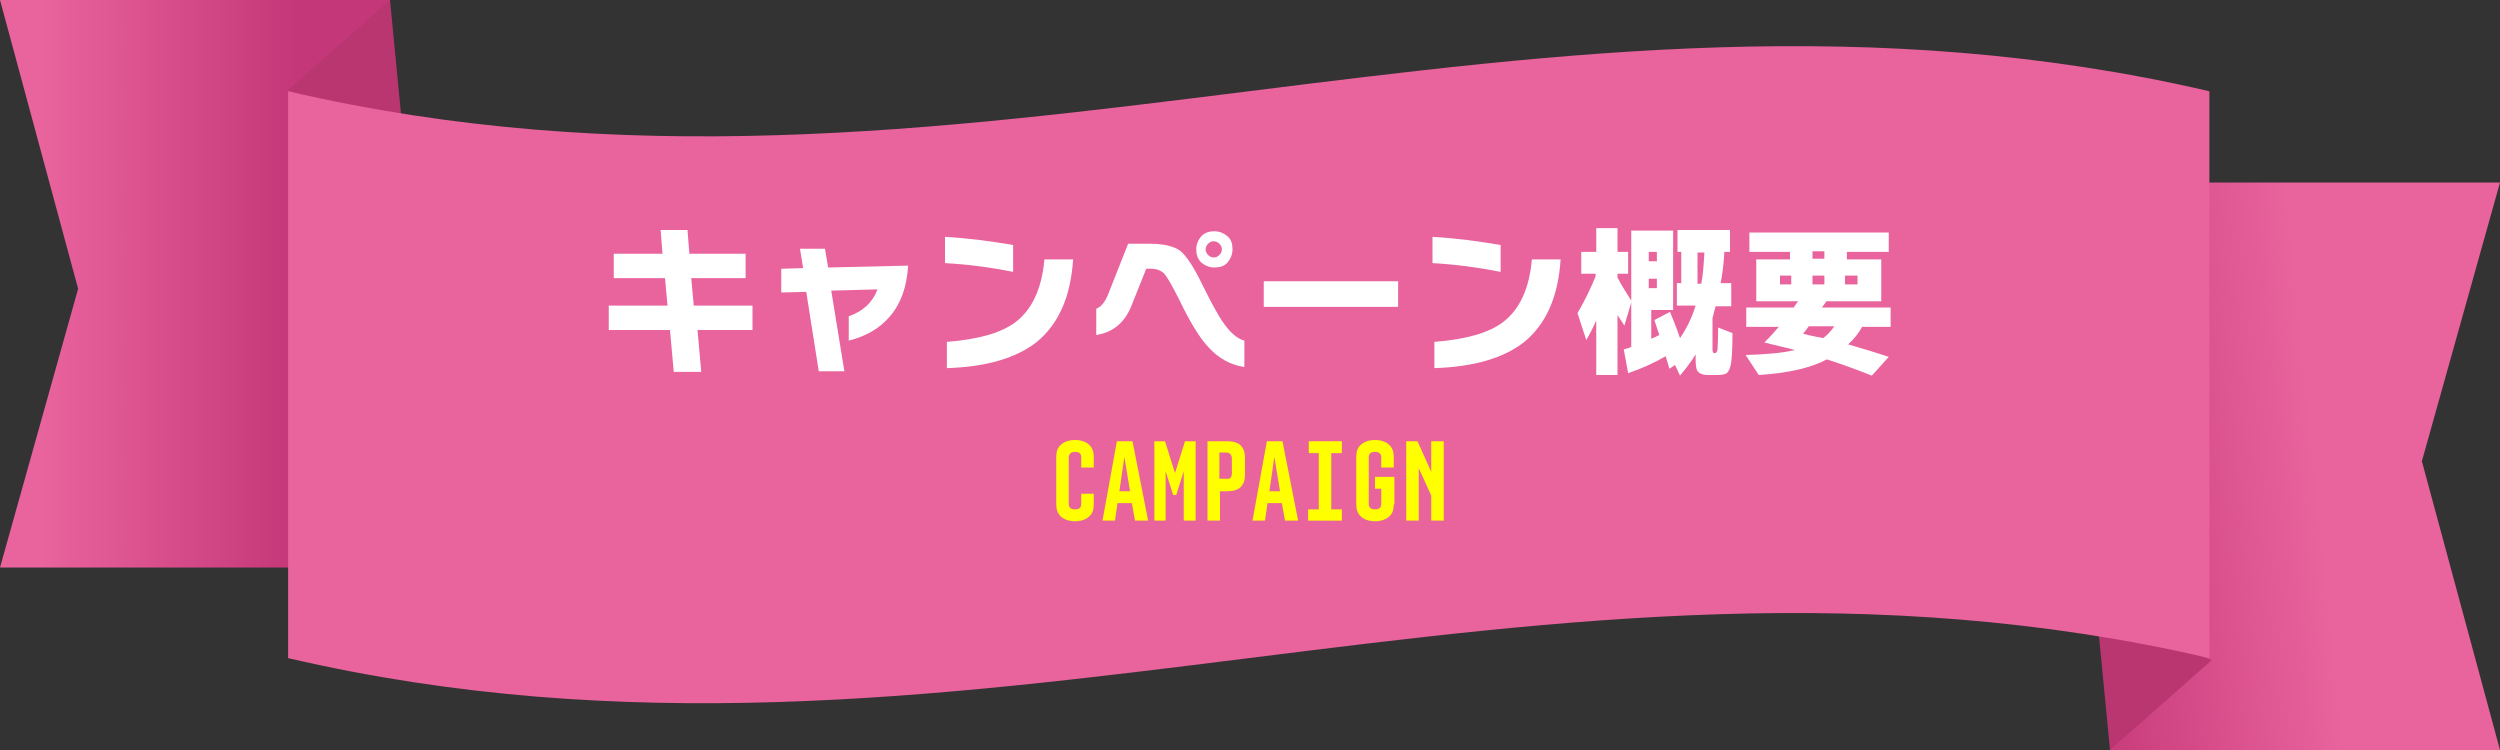 <?xml version="1.0" encoding="utf-8"?>
<!-- Generator: Adobe Illustrator 25.4.8, SVG Export Plug-In . SVG Version: 6.00 Build 0)  -->
<svg version="1.1" id="レイヤー_1" xmlns="http://www.w3.org/2000/svg" xmlns:xlink="http://www.w3.org/1999/xlink" x="0px"
	 y="0px" width="400px" height="120px" viewBox="0 0 400 120" style="enable-background:new 0 0 400 120;" xml:space="preserve">
<rect x="0" y="0" width="400" height="120" fill="#333333" stroke="none"/>
<style type="text/css">
	.st0{fill:url(#SVGID_1_);}
	.st1{fill:#B93671;}
	.st2{fill:url(#SVGID_00000062891550588252273450000014970180030899739788_);}
	.st3{fill:#E9639D;}
	.st4{fill:#FFFFFF;}
	.st5{fill:#FFFF00;}
</style>
<g>
	<g>
		<g>
			<linearGradient id="SVGID_1_" gradientUnits="userSpaceOnUse" x1="377.529" y1="73.728" x2="312.845" y2="80.318">
				<stop  offset="0.108" style="stop-color:#E9639D"/>
				<stop  offset="0.763" style="stop-color:#C43778"/>
			</linearGradient>
			<polygon class="st0" points="400,120 387.5,73.8 400,29.2 337.6,29.2 337.6,120 			"/>
			<polygon class="st1" points="337.6,120 353.9,105.6 335.6,99.3 			"/>
		</g>
		<g>
			<g>
				
					<linearGradient id="SVGID_00000174573989382546679530000009586700319194541997_" gradientUnits="userSpaceOnUse" x1="0" y1="45.383" x2="62.397" y2="45.383">
					<stop  offset="0.108" style="stop-color:#E9639D"/>
					<stop  offset="0.763" style="stop-color:#C43778"/>
				</linearGradient>
				<polygon style="fill:url(#SVGID_00000174573989382546679530000009586700319194541997_);" points="0,0 12.5,46.2 0,90.8 
					62.4,90.8 62.4,0 				"/>
				<polygon class="st1" points="62.4,0 46.1,14.4 64.4,20.7 				"/>
			</g>
			<path class="st3" d="M353.5,105.3c-107.5-25-199.9,25-307.4,0V14.6c107.5,25,199.9-25,307.4,0V105.3z"/>
		</g>
	</g>
	<g>
		<g>
			<g>
				<path class="st4" d="M120.6,52.8h-9l0.6,6.7h-4.4l-0.6-6.7h-9.8v-3.9h9.4l-0.4-4.4h-8.2v-3.9h7.8l-0.3-3.8h4.3l0.3,3.8h9v3.9
					h-8.7l0.4,4.4h9.4V52.8z"/>
				<path class="st4" d="M145.3,42.5c-0.2,3.3-1.1,6-2.9,8.1c-1.6,1.9-3.8,3.2-6.6,3.9v-3.9c2.3-0.8,3.8-2.2,4.6-4.3l-7.4,0.2
					l2.1,12.9H131l-2-12.7l-4,0.1V43l3.5-0.1l-0.5-3.1h4l0.5,3L145.3,42.5z"/>
				<path class="st4" d="M162.1,43.5c-3.5-0.7-7.1-1.2-10.9-1.4v-4.2c3.7,0.2,7.4,0.7,10.9,1.3V43.5z M171.7,41.5
					c-0.4,6-2.3,10.3-5.8,13.2c-3.3,2.6-8.1,4-14.4,4.2v-4.2c5-0.4,8.6-1.4,10.9-3.1c2.7-2,4.3-5.4,4.7-10.1H171.7z"/>
				<path class="st4" d="M199,58.7c-2.1-0.3-4.1-1.4-5.7-3.2c-1.4-1.5-2.9-4-4.5-7.3c-1.2-2.4-2-3.8-2.5-4.4
					c-0.5-0.5-1.2-0.8-2.1-0.8h-0.8l-2.4,6c-1.1,2.7-3,4.2-5.6,4.6v-4.2c0.8-0.3,1.4-1.1,1.9-2.3l3.2-8.1h3.5c2.2,0,3.8,0.4,4.8,1.1
					c1,0.8,2.2,2.6,3.6,5.5c1.3,2.6,2.3,4.5,3.1,5.7c1.2,1.8,2.4,2.9,3.6,3.2V58.7z M197.2,39.9c0,0.8-0.3,1.5-0.8,2.1
					s-1.3,0.8-2.1,0.8c-0.8,0-1.5-0.3-2.1-0.8c-0.6-0.6-0.8-1.3-0.8-2.1c0-0.8,0.3-1.5,0.8-2.1c0.6-0.6,1.3-0.8,2.1-0.8
					c0.8,0,1.5,0.3,2.1,0.8S197.2,39,197.2,39.9z M195.5,39.9c0-0.3-0.1-0.6-0.4-0.9c-0.2-0.2-0.5-0.4-0.9-0.4
					c-0.3,0-0.6,0.1-0.9,0.4c-0.2,0.2-0.4,0.5-0.4,0.9c0,0.3,0.1,0.6,0.4,0.9c0.2,0.2,0.5,0.4,0.9,0.4c0.3,0,0.6-0.1,0.9-0.4
					C195.4,40.5,195.5,40.2,195.5,39.9z"/>
				<path class="st4" d="M223.7,49.1h-21.5V45h21.5V49.1z"/>
				<path class="st4" d="M240.1,43.5c-3.5-0.7-7.2-1.2-10.9-1.4v-4.2c3.7,0.2,7.4,0.7,10.9,1.3V43.5z M249.7,41.5
					c-0.4,6-2.3,10.3-5.8,13.2c-3.3,2.6-8.1,4-14.4,4.2v-4.2c5-0.4,8.6-1.4,10.9-3.1c2.7-2,4.3-5.4,4.7-10.1H249.7z"/>
				<path class="st4" d="M255.4,51.3c-0.5,1.1-1,2.1-1.6,3.1l-1.4-4.3c1.1-1.9,2.1-3.9,2.9-5.9v-0.4H253v-3.5h2.4v-3.8h3.4v3.8h1.7
					v3.5h-1.7v0.6c0.6,1.2,1.4,2.4,2.2,3.7V36.9h6.7v12.7h-3.5v4.6c0.5-0.2,0.9-0.4,1.3-0.6c-0.3-0.9-0.6-1.7-0.8-2.4l2.5-1.3
					c0.4,1,1,2.4,1.6,4.2c1.1-1.6,1.9-3.3,2.5-5.2h-3v-3.6h0.7v-5h-0.6v-3.5h8.4v3.5h-0.9c-0.1,1.8-0.3,3.5-0.6,5h1.7V49h-2.5
					c-0.2,0.8-0.4,1.4-0.5,1.9v5c0,0.4,0.1,0.6,0.3,0.6h0.1c0.2,0,0.3-0.2,0.4-0.5c0-0.3,0.1-1.5,0.1-3.6l2.3,0.9
					c0,2.2-0.1,3.8-0.2,4.6c-0.1,0.9-0.4,1.5-0.7,1.8c-0.3,0.2-0.8,0.3-1.6,0.3h-1.5c-0.7,0-1.2-0.2-1.5-0.5c-0.3-0.3-0.4-1-0.4-2.1
					v-0.7c-0.7,1.2-1.6,2.3-2.5,3.4l-0.8-1.7l-0.9,0.6c-0.1-0.4-0.3-1.1-0.6-2c-1.9,1.1-3.9,2-6,2.7l-0.7-3.8
					c0.4-0.1,0.8-0.2,1.2-0.4v-7.1l-1.1,3.7c-0.4-0.6-0.7-1.1-1.1-1.7v9.6h-3.4V51.3z M265.1,41.8v-1.5h-1.3v1.5H265.1z M265.1,46.1
					v-1.5h-1.3v1.5H265.1z M272.2,45.4c0.3-1.5,0.4-3.2,0.5-5h-1.1v5H272.2z"/>
				<path class="st4" d="M298,52.2c-0.6,1.1-1.4,2.1-2.3,2.9c1.7,0.5,3.8,1.1,6.5,2l-2.7,3c-2.3-0.9-4.7-1.8-7.2-2.6
					c-2.6,1.4-6.3,2.2-10.9,2.5l-2.1-3.2c3.2-0.1,5.8-0.3,7.9-0.8c-1.6-0.4-3.3-0.8-4.9-1.2c1-1,1.7-1.8,2.3-2.5h-5.2v-3.1h7.6
					c0.1-0.2,0.4-0.6,0.7-1H281v-6.7h5.4v-1.2h-6.5v-3.1h22.3v3.1h-6.7v1.2h5.5v6.7h-8.8c-0.1,0.2-0.3,0.5-0.7,1h11v3.1H298z
					 M286.6,45.5v-1.4h-1.8v1.4H286.6z M291.7,54.1c0.7-0.5,1.3-1.2,1.8-1.9h-4.1c-0.2,0.3-0.5,0.7-0.9,1.2
					C289.6,53.7,290.7,53.9,291.7,54.1z M291.9,41.4v-1.2H290v1.2H291.9z M291.9,45.5v-1.4H290v1.4H291.9z M297.2,45.5v-1.4h-2v1.4
					H297.2z"/>
			</g>
		</g>
		<g>
			<path class="st5" d="M175,80.7c0,0.8-0.2,1.5-0.7,1.9c-0.5,0.5-1.3,0.8-2.3,0.8c-1,0-1.8-0.3-2.3-0.8c-0.5-0.5-0.7-1.1-0.7-1.9
				v-7.6c0-0.8,0.2-1.5,0.7-1.9c0.5-0.5,1.3-0.8,2.3-0.8c1,0,1.8,0.3,2.3,0.8c0.5,0.5,0.7,1.1,0.7,1.9v1.7h-2v-1.6
				c0-0.6-0.3-0.9-1-0.9c-0.6,0-1,0.3-1,0.9v7.4c0,0.6,0.3,0.9,1,0.9c0.7,0,1-0.3,1-0.9V79h2V80.7z"/>
			<path class="st5" d="M181.1,80.5h-2.3l-0.4,2.8h-2l2.3-12.7h2.5l2.5,12.7h-2.1L181.1,80.5z M179.1,78.6h1.7l-0.9-5.5L179.1,78.6z
				"/>
			<path class="st5" d="M191.2,83.3h-1.8v-7.9l-1.2,3.8h-0.5l-1.2-3.8v7.9h-1.8V70.6h1.7l1.6,5.1l1.6-5.1h1.7V83.3z"/>
			<path class="st5" d="M199.2,75.9c0,1.8-0.9,2.7-2.8,2.7h-1.2v4.7h-2V70.6h3.2c1.9,0,2.8,0.9,2.8,2.7V75.9z M197.1,75.7v-2.3
				c0-0.6-0.3-1-0.9-1h-1.1v4.2h1.1C196.8,76.7,197.1,76.4,197.1,75.7z"/>
			<path class="st5" d="M205.1,80.5h-2.3l-0.4,2.8h-2l2.3-12.7h2.5l2.5,12.7h-2.1L205.1,80.5z M203.1,78.6h1.7l-0.9-5.5L203.1,78.6z
				"/>
			<path class="st5" d="M214.7,83.3h-5.4v-1.8h1.7v-9h-1.6v-1.9h5.3v1.9H213v9h1.7V83.3z"/>
			<path class="st5" d="M223,80.7c0,0.8-0.2,1.5-0.7,1.9c-0.5,0.5-1.3,0.8-2.3,0.8s-1.8-0.3-2.3-0.8c-0.5-0.5-0.7-1.1-0.7-1.9v-7.6
				c0-0.8,0.2-1.5,0.7-1.9c0.5-0.5,1.3-0.8,2.3-0.8s1.8,0.3,2.3,0.8c0.5,0.5,0.7,1.1,0.7,1.9v1.7h-2v-1.6c0-0.6-0.3-0.9-1-0.9
				s-1,0.3-1,0.9v7.4c0,0.6,0.3,0.9,1,0.9s1-0.3,1-0.9v-2.4h-1v-1.9h3.1V80.7z"/>
			<path class="st5" d="M231,83.3h-2v-4l-2-4.4v8.4h-2V70.6h1.8l2.2,4.9v-4.9h2V83.3z"/>
		</g>
	</g>
</g>
</svg>

